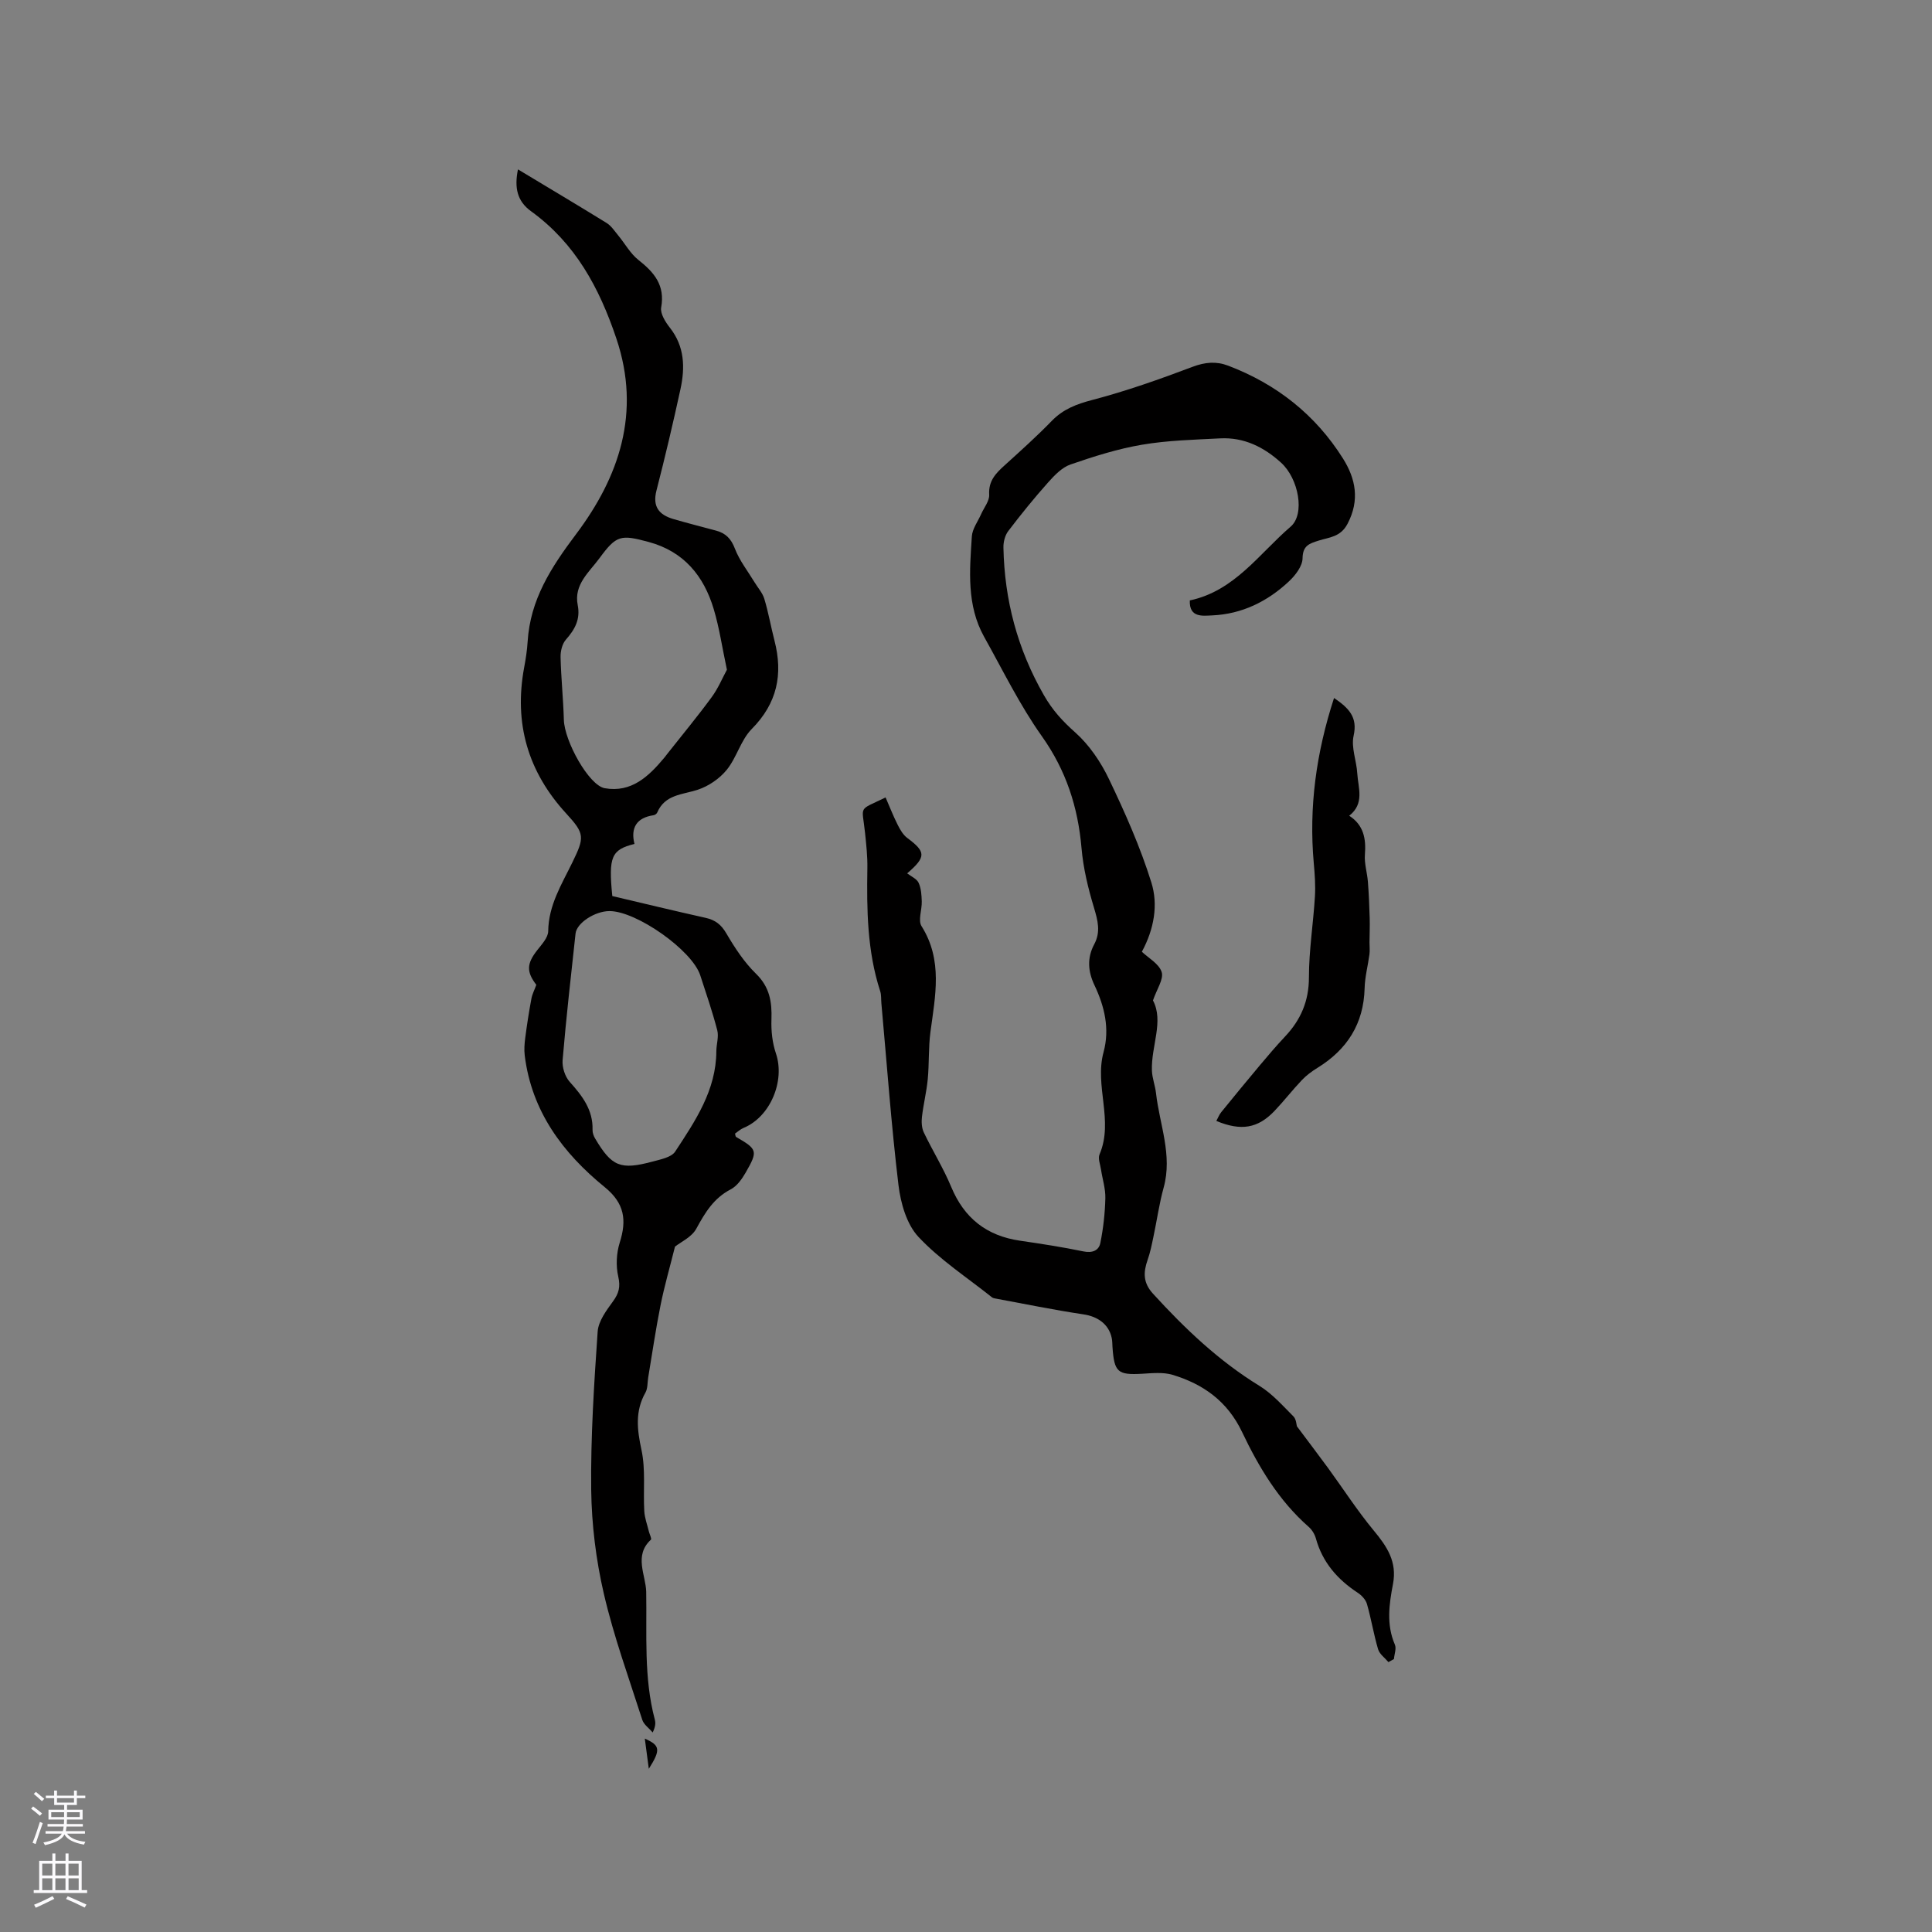 <svg enable-background="new 0 0 400 400" viewBox="0 0 400 400" xmlns="http://www.w3.org/2000/svg"><rect x="0" y="0" width="400" height="400" fill="#808080" stroke="none"/><g fill="#010000"><path d="m287.46 344.12c-.74-.88-1.84-1.65-2.14-2.66-.91-3.07-1.42-6.27-2.3-9.35-.25-.89-1.08-1.8-1.89-2.33-4.21-2.76-7.32-6.3-8.69-11.26-.24-.87-.8-1.79-1.48-2.39-6.19-5.43-10.34-12.37-13.8-19.64-3.03-6.37-8.03-9.93-14.41-11.85-1.94-.58-4.18-.34-6.26-.22-5.07.29-5.8-.3-6.16-5.51-.04-.63-.03-1.28-.16-1.9-.61-2.88-2.94-4.45-5.82-4.88-6.16-.92-12.26-2.18-18.39-3.31-.2-.04-.43-.1-.59-.23-5.14-4.1-10.77-7.76-15.22-12.51-2.44-2.61-3.68-6.98-4.13-10.72-1.5-12.51-2.4-25.09-3.54-37.64-.08-.84.01-1.74-.25-2.52-2.7-8.31-2.79-16.86-2.65-25.47.04-2.43-.23-4.86-.48-7.28-.62-5.89-1.55-4.51 4.25-7.35.83 1.9 1.58 3.84 2.51 5.68.5 1 1.12 2.07 1.99 2.72 3.85 2.87 3.95 3.88-.03 7.32.84.65 1.99 1.13 2.37 1.96.53 1.14.61 2.55.65 3.85.06 1.73-.81 3.92-.04 5.13 4.44 7.06 2.83 14.44 1.84 21.88-.43 3.24-.25 6.55-.56 9.81-.25 2.61-.9 5.18-1.2 7.79-.12 1.05-.06 2.28.38 3.21 1.81 3.79 4.06 7.4 5.67 11.27 2.69 6.48 7.33 10.14 14.23 11.15 4.4.64 8.8 1.32 13.15 2.22 1.84.38 3.19-.18 3.5-1.73.62-3.04.96-6.17 1.04-9.27.05-1.98-.6-3.97-.9-5.96-.16-1.05-.66-2.28-.3-3.13 2.97-6.97-1.08-14.17.83-21.17 1.31-4.82.21-9.45-1.88-13.85-1.36-2.86-1.56-5.66-.05-8.48 1.37-2.56.74-4.92-.05-7.56-1.21-4.01-2.22-8.16-2.58-12.32-.73-8.51-3.19-16.11-8.22-23.2-4.57-6.44-8.07-13.64-11.94-20.56-3.66-6.56-3.01-13.73-2.55-20.8.1-1.58 1.25-3.09 1.93-4.63.59-1.34 1.74-2.72 1.66-4.02-.17-2.86 1.38-4.43 3.22-6.09 3.3-2.99 6.62-5.97 9.72-9.16 2.39-2.47 5.17-3.51 8.47-4.37 7.02-1.84 13.9-4.28 20.71-6.85 2.58-.97 4.88-1.17 7.34-.24 10.02 3.81 18.08 10.15 23.79 19.23 2.62 4.17 3.52 8.61.94 13.52-1.45 2.76-3.77 2.77-5.96 3.47-1.91.61-3.31 1-3.35 3.67-.02 1.62-1.48 3.52-2.79 4.75-4.44 4.18-9.75 6.8-15.91 7.07-1.92.08-4.8.55-4.64-3.1 9.27-1.96 14.34-9.66 20.87-15.27 3.02-2.59 1.67-9.92-1.96-13.23-3.56-3.25-7.7-5.31-12.64-5.05-5.39.28-10.84.41-16.14 1.31-5.03.85-9.98 2.42-14.82 4.09-1.77.61-3.33 2.24-4.64 3.71-2.89 3.24-5.63 6.62-8.26 10.08-.68.89-1.03 2.28-1 3.43.22 10.87 2.9 20.99 8.37 30.54 1.8 3.14 3.85 5.37 6.47 7.7 2.92 2.6 5.31 6.12 7.01 9.68 3.33 6.96 6.49 14.07 8.78 21.42 1.43 4.57.59 9.6-1.97 14.33 1.34 1.28 3.55 2.48 4.1 4.2.46 1.46-1 3.53-1.8 5.88 2.28 4.3-.38 9.41-.22 14.48.05 1.58.67 3.13.85 4.71.73 6.5 3.45 12.82 1.58 19.57-.92 3.32-1.39 6.77-2.11 10.15-.34 1.62-.66 3.26-1.21 4.81-.9 2.57-.96 4.72 1.11 6.99 6.6 7.23 13.61 13.91 22.03 19.08 2.66 1.63 4.82 4.1 7.06 6.34.58.58.61 1.73.71 2.04 2.3 3.08 4.38 5.81 6.41 8.58 3.16 4.33 6.08 8.87 9.49 12.99 2.75 3.32 4.88 6.45 3.99 11.1-.79 4.13-1.41 8.36.39 12.52.36.82-.11 1.99-.19 3-.38.2-.76.42-1.14.63z"/><path d="m107.24 35.07c6.42 3.87 12.42 7.43 18.36 11.1.95.59 1.62 1.64 2.36 2.53 1.42 1.71 2.53 3.79 4.23 5.13 3.26 2.57 5.53 5.23 4.7 9.82-.23 1.27.88 3.03 1.82 4.22 3.04 3.88 3.14 8.22 2.18 12.67-1.53 7.03-3.18 14.04-4.97 21-.87 3.35.52 5.05 3.49 5.92 2.95.86 5.92 1.61 8.88 2.41 1.96.53 3.08 1.67 3.86 3.71.94 2.47 2.66 4.64 4.05 6.94.7 1.16 1.68 2.23 2.05 3.48.85 2.83 1.36 5.77 2.1 8.64 1.8 6.98.56 12.97-4.71 18.29-2.27 2.29-3.11 5.92-5.19 8.47-1.48 1.82-3.77 3.38-6 4.11-3.19 1.04-6.78.96-8.38 4.72-.11.25-.47.51-.74.55-3.55.51-4.8 2.63-3.97 5.95-4.79 1.18-5.4 2.67-4.59 10.79 6.37 1.5 12.83 3.06 19.32 4.51 1.99.44 3.22 1.38 4.29 3.22 1.74 2.97 3.69 5.96 6.13 8.34 2.85 2.77 3.34 5.85 3.21 9.5-.08 2.34.18 4.82.93 7.02 1.92 5.69-1.16 13.11-6.68 15.4-.66.27-1.22.8-1.79 1.19.09.32.09.61.22.69 4.41 2.55 4.56 2.89 2 7.35-.77 1.34-1.81 2.83-3.11 3.5-3.53 1.83-5.32 4.83-7.13 8.15-.96 1.76-3.25 2.78-4.41 3.71-1.07 4.29-2.2 8.18-2.99 12.13-1 4.96-1.72 9.98-2.56 14.98-.17 1.04-.08 2.23-.56 3.09-2.19 3.88-1.74 7.67-.83 11.89.88 4.07.34 8.43.58 12.66.08 1.42.61 2.81.95 4.21.14.59.63 1.53.42 1.72-3.58 3.28-1.04 7.35-.97 10.79.16 8.81-.53 17.75 1.78 26.44.18.69.16 1.45-.44 2.68-.73-.87-1.83-1.62-2.15-2.61-2.78-8.67-5.91-17.27-7.96-26.11-1.63-7.02-2.53-14.35-2.62-21.56-.12-10.91.59-21.83 1.34-32.72.15-2.16 1.8-4.37 3.17-6.25 1.22-1.68 1.58-3.01 1.09-5.15-.51-2.22-.38-4.84.31-7.03 1.47-4.64 1.01-8.12-3.09-11.46-8.68-7.06-15.15-15.7-16.58-27.27-.15-1.21-.05-2.48.11-3.69.35-2.7.77-5.39 1.27-8.07.17-.95.65-1.84 1.02-2.87-2.07-2.7-2-4.37.16-7.14.95-1.22 2.29-2.64 2.3-3.98.07-5.37 2.79-9.69 5-14.22 2.53-5.2 2.6-5.93-1.26-10.12-7.96-8.66-10.86-18.7-8.72-30.24.33-1.77.61-3.56.72-5.35.54-8.71 4.82-15.33 10.03-22.26 8.88-11.81 13.51-25.13 8.35-40.48-3.55-10.57-8.53-19.76-17.68-26.38-2.86-2.07-3.48-4.85-2.7-8.66zm43.26 103.59c-1.01-4.74-1.58-8.73-2.73-12.55-2.06-6.89-6.2-11.95-13.5-13.91-5.75-1.55-6.65-1.41-10.14 3.35-2.14 2.91-5.36 5.47-4.52 9.72.58 2.95-.58 5.04-2.44 7.15-.77.87-1.14 2.4-1.11 3.62.1 4.33.56 8.66.68 12.99.12 4.4 5.17 13.57 8.46 14.16 5.53.98 9.12-2.46 12.34-6.32.27-.33.52-.67.78-1 3.02-3.83 6.13-7.58 9.01-11.51 1.35-1.83 2.23-3.97 3.17-5.7zm-24.32 49.97c-2.98 0-6.78 2.45-7.02 4.65-.95 8.73-1.94 17.46-2.68 26.22-.12 1.46.49 3.39 1.46 4.47 2.6 2.9 4.86 5.8 4.74 9.96-.02.59.22 1.26.53 1.78 3.44 5.81 5.24 6.57 11.9 4.78 1.66-.45 3.89-.87 4.68-2.07 4.16-6.34 8.49-12.7 8.52-20.78.01-1.45.54-3 .19-4.34-1-3.84-2.29-7.6-3.52-11.37-1.68-5.19-13.21-13.31-18.8-13.3z"/><path d="m276.2 144.51c3.08 2.11 4.92 3.96 4.05 7.83-.54 2.42.61 5.17.76 7.79.17 2.97 1.57 6.22-1.67 8.76 2.99 1.93 3.51 4.74 3.25 8.03-.15 1.85.47 3.75.62 5.64.19 2.5.3 5.01.37 7.52.05 1.67-.03 3.34-.04 5.01-.01.83.1 1.68-.01 2.49-.31 2.34-.94 4.66-1 7.01-.19 7.39-3.63 12.72-9.8 16.52-1.14.7-2.26 1.53-3.18 2.5-1.97 2.07-3.72 4.34-5.69 6.41-3.44 3.6-6.9 4.19-12.03 2.06.34-.62.58-1.29 1-1.8 2.64-3.26 5.31-6.5 8-9.71 1.7-2.02 3.41-4.04 5.22-5.96 3.26-3.46 4.95-7.34 4.95-12.26 0-5.57.9-11.14 1.24-16.72.14-2.31-.03-4.65-.24-6.95-1.03-11.55.49-22.76 4.2-34.17z"/><path d="m134.33 366.21c-.32-2.41-.56-4.23-.83-6.25 3.19 1.41 3.33 2.3.83 6.25z"/></g><path d="m6.44 374.46.42-.45c.65.47 1.27.95 1.85 1.44l-.45.49c-.65-.56-1.25-1.06-1.82-1.48m.93 7.33-.63-.26c.55-1.36 1.05-2.8 1.52-4.33.19.1.38.19.59.27-.46 1.29-.95 2.73-1.48 4.32m-.38-10.38.44-.42c.43.34 1.01.82 1.74 1.44l-.49.49c-.53-.51-1.09-1.01-1.69-1.51m2.5.35h1.72v-1.04h.59v1.04h3.52v-1.04h.59v1.04h1.75v.53h-1.75v1.42h-2.03v.97h3.22v2.03h-3.24c0 .35-.01.66-.03.93h3.32v.53h-3.37c-.03.27-.08.58-.15.94h3.96v.53h-3.71c.67.92 1.93 1.48 3.79 1.68-.13.24-.23.44-.29.59-2.13-.38-3.48-1.08-4.04-2.12-.43.97-1.77 1.72-4.03 2.23-.09-.19-.2-.37-.33-.55 2.1-.42 3.37-1.03 3.81-1.83h-3.36v-.53h3.58c.08-.29.13-.61.16-.94h-3.33v-.53h3.39c.02-.27.04-.58.04-.93h-3.23v-2.03h3.25v-.97h-2.07v-1.42h-1.73zm1.12 3.44v1h2.65c.01-.3.02-.44.01-.4v-.25-.35zm1.19-2h3.52v-.91h-3.52zm4.71 2h-2.63v.59c0 .15-.01.28-.01.4h2.64z" fill="#fbfafc"/><path d="m13.56 383.74h.63v1.52h2.72v6.07h1.13v.6h-11.06v-.6h1.13v-6.07h2.73v-1.52h.63v1.52h2.1v-1.52zm-2.69 8.83.38.56c-1.24.63-2.53 1.25-3.85 1.85-.1-.21-.21-.42-.34-.63 1.36-.55 2.63-1.15 3.81-1.78m-2.13-4.27h2.1v-2.45h-2.1zm0 3.04h2.1v-2.46h-2.1zm2.72-3.04h2.1v-2.45h-2.1zm0 3.04h2.1v-2.46h-2.1zm6.07 3.6c-1.41-.71-2.7-1.3-3.86-1.78l.35-.56c1.45.62 2.75 1.19 3.88 1.72zm-1.25-9.09h-2.1v2.45h2.1zm-2.09 5.49h2.1v-2.46h-2.1z" fill="#fbfafc"/></svg>